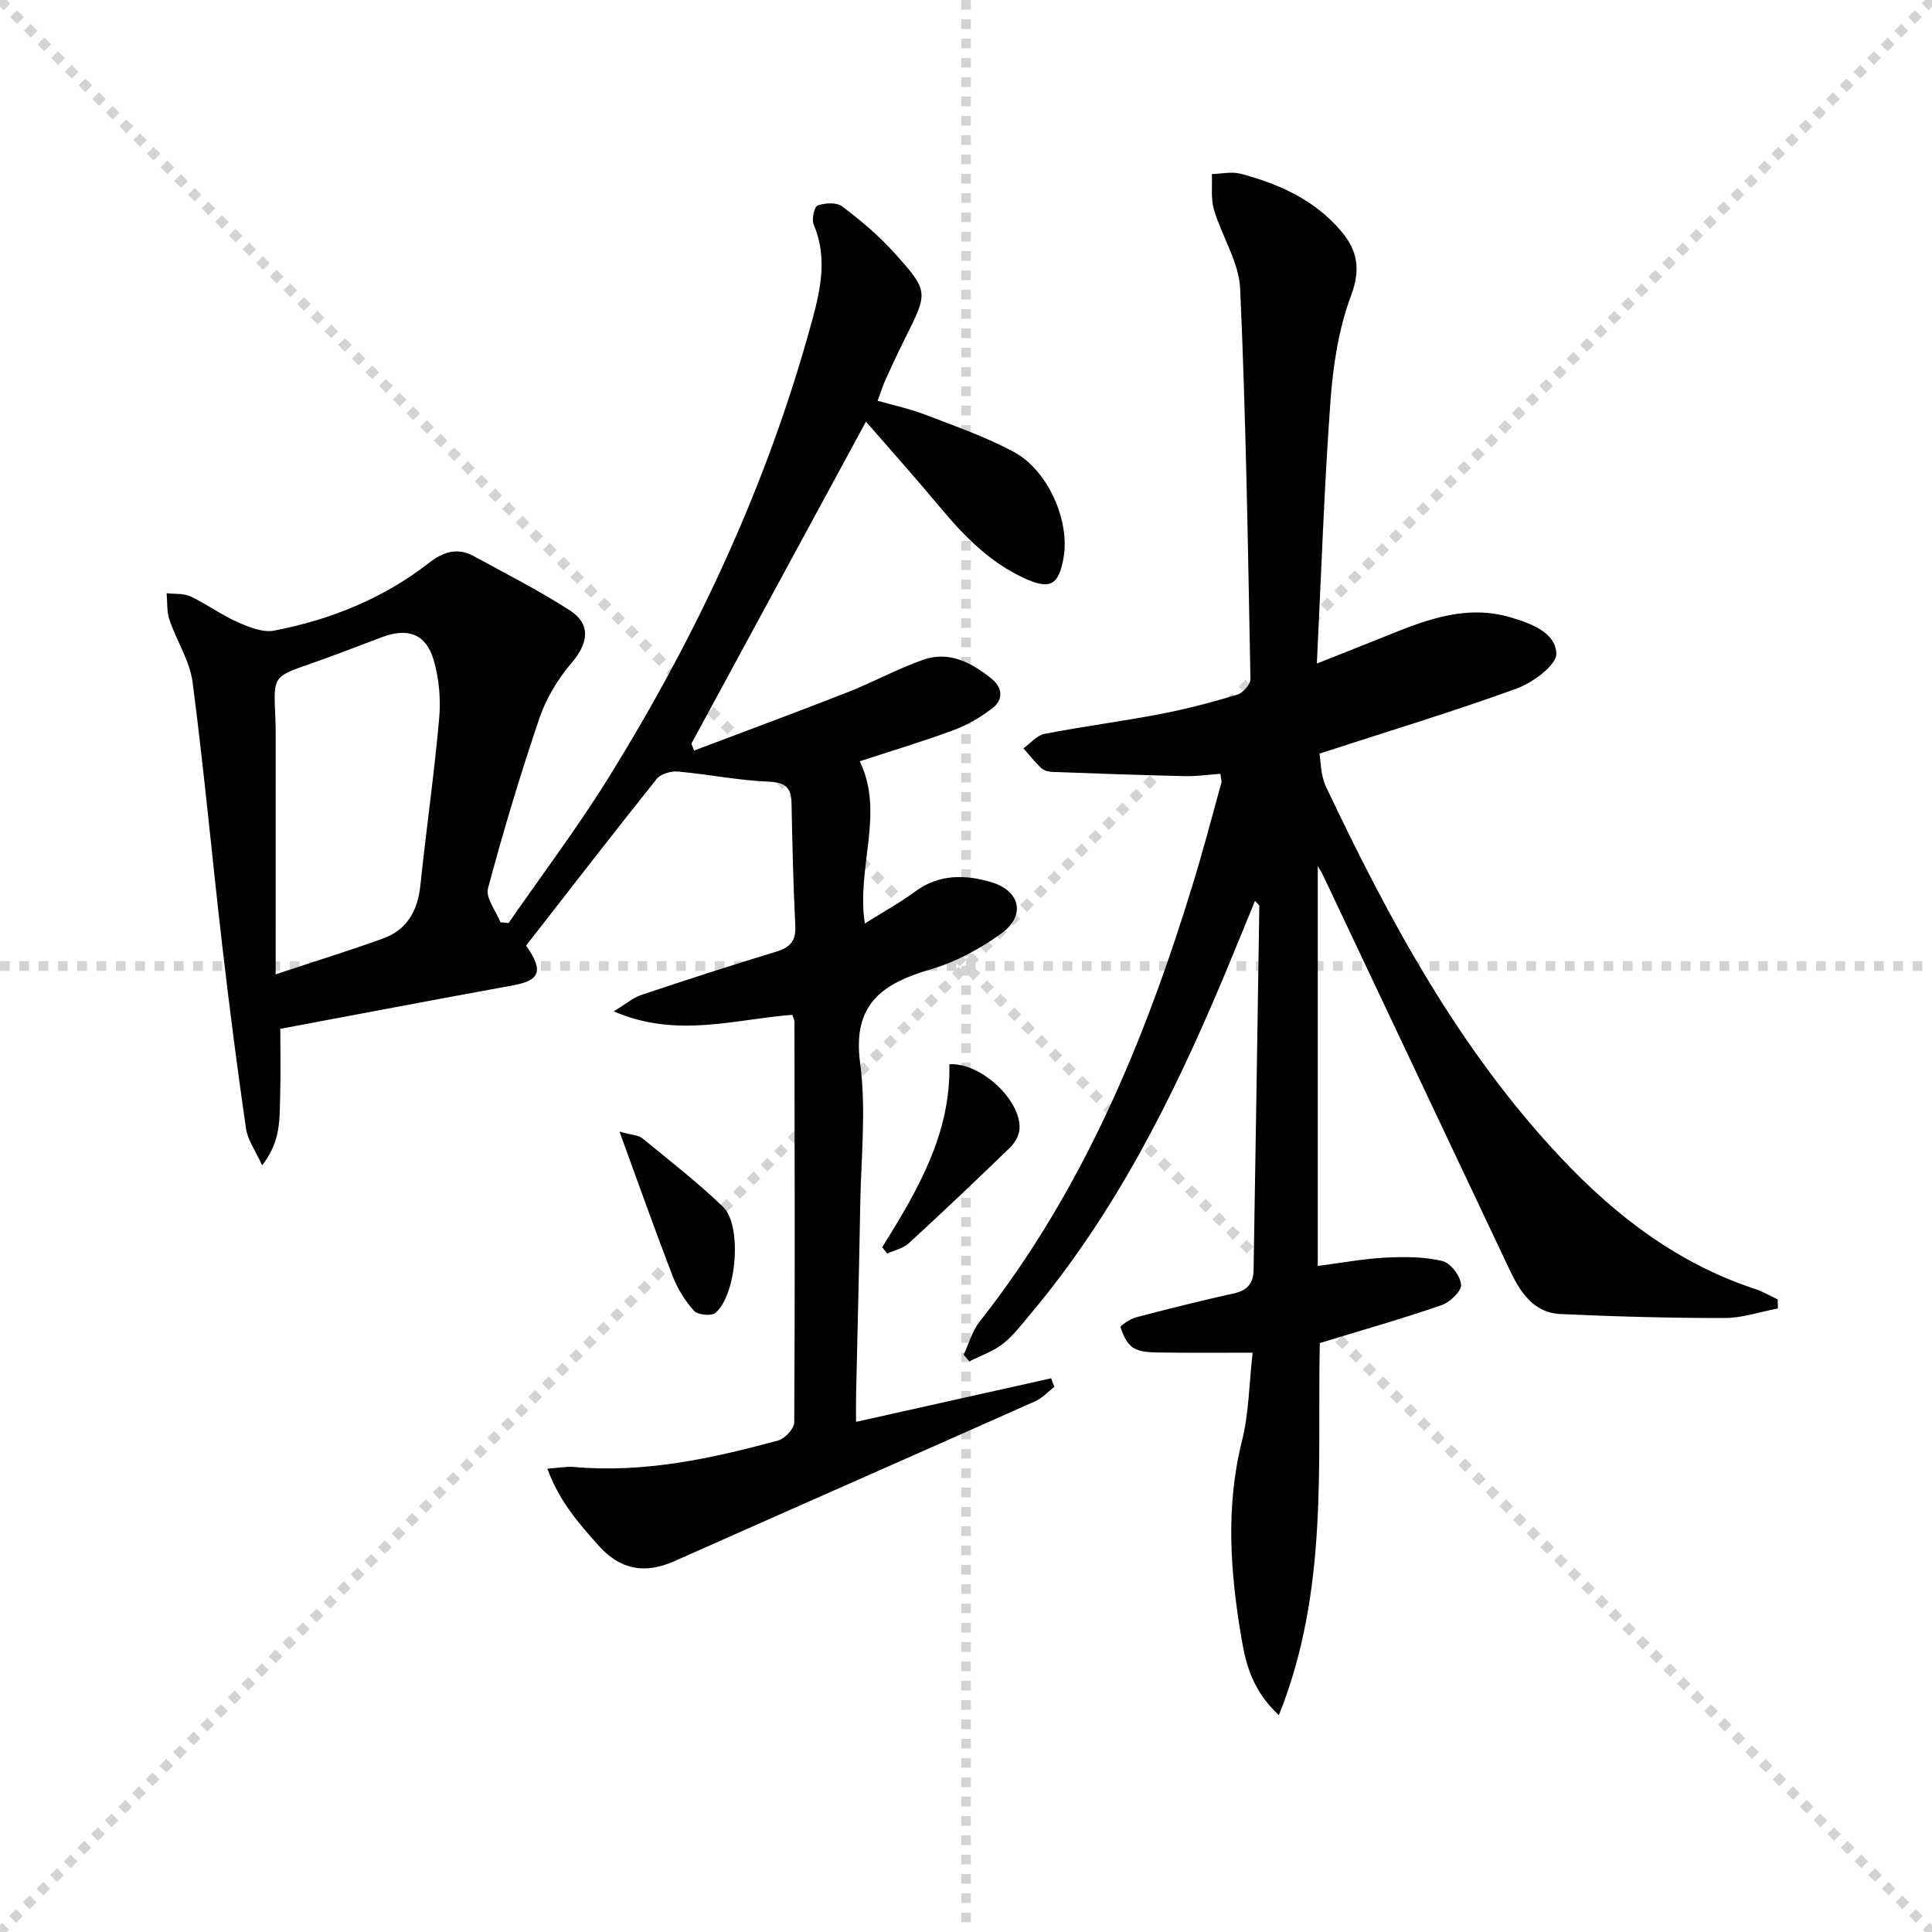<svg enable-background="new 0 0 400 400" viewBox="0 0 400 400" xmlns="http://www.w3.org/2000/svg"><g stroke="lightgray" stroke-dasharray="1,1" stroke-width="1" transform="scale(2, 2)"><line x1="0" y1="0" x2="200" y2="200"></line><line x1="200" y1="0" x2="0" y2="200"></line><line x1="100" y1="0" x2="100" y2="200"></line><line x1="0" y1="100" x2="200" y2="100"></line></g><g fill="#010100"><path d="m218.29 287.12c-1.3 1.01-2.46 2.33-3.92 2.98-24.88 11.08-49.82 22.03-74.71 33.11-6.1 2.71-11.18 1.85-15.68-3.17-4.17-4.64-8.23-9.29-10.65-15.96 2.32-.16 3.93-.5 5.5-.36 14.51 1.3 28.48-1.74 42.31-5.49 1.39-.38 3.29-2.46 3.3-3.77.16-27.66.08-55.32.04-82.99 0-.31-.2-.62-.46-1.36-11.84.89-23.93 4.93-36.95-.72 2.47-1.5 3.97-2.81 5.72-3.4 9.27-3.11 18.57-6.11 27.93-8.96 2.82-.86 4.09-2.19 3.94-5.28-.41-8.47-.62-16.95-.78-25.43-.07-3.31-1.3-4.35-4.79-4.49-6.25-.25-12.46-1.53-18.71-2.09-1.45-.13-3.58.48-4.42 1.53-9.01 11.27-17.83 22.69-27.05 34.52-.26-.37.24.28.67.96 2.87 4.52 1.93 6.29-3.42 7.27-15.82 2.88-31.62 5.9-48.13 8.99 0 4.44.12 9.21-.03 13.98-.15 4.53.23 9.24-3.73 14.28-1.4-3.09-3-5.26-3.34-7.62-1.83-12.64-3.46-25.31-4.93-38-2.1-18.13-3.76-36.32-6.13-54.42-.58-4.43-3.32-8.55-4.79-12.91-.58-1.7-.41-3.66-.58-5.5 1.68.2 3.54-.01 4.99.68 3.29 1.55 6.27 3.78 9.59 5.25 2.39 1.06 5.3 2.27 7.68 1.81 11.71-2.26 22.61-6.65 32.11-14.06 2.85-2.23 5.85-3.21 9.2-1.37 6.68 3.66 13.52 7.12 19.91 11.24 4.45 2.88 3.83 6.84.35 10.9-2.83 3.31-5.26 7.32-6.65 11.43-3.95 11.62-7.48 23.39-10.65 35.24-.52 1.97 1.66 4.66 2.59 7.01.56.05 1.11.1 1.67.16 6.87-9.92 14.15-19.58 20.52-29.81 18.52-29.78 33.24-61.32 42.42-95.28 1.74-6.44 3.05-12.93.23-19.54-.46-1.07.14-3.69.83-3.94 1.53-.54 3.93-.68 5.08.2 3.82 2.89 7.55 6.01 10.75 9.57 7.22 8.03 7.07 8.15 2.23 17.81-1.42 2.83-2.74 5.7-4.05 8.58-.55 1.2-.93 2.48-1.6 4.27 3.39.97 6.73 1.68 9.88 2.89 6.18 2.38 12.5 4.58 18.31 7.7 7.11 3.82 11.61 14.23 10.33 21.79-.99 5.82-2.79 6.82-8.15 4.36-7.14-3.28-12.46-8.71-17.41-14.65-4.89-5.87-9.99-11.57-15.37-17.77-12.23 22.55-24.19 44.61-36.15 66.68.19.47.38.95.57 1.42 10.62-4.02 21.28-7.95 31.86-12.1 5.24-2.06 10.22-4.81 15.52-6.68 5.42-1.92 10.09.58 14.23 3.93 2.2 1.78 2.47 4.25.26 5.99-2.42 1.9-5.21 3.54-8.09 4.61-6.36 2.37-12.88 4.31-19.49 6.47 5.22 10.8-.73 21.85 1.05 33.59 3.64-2.29 7.2-4.25 10.46-6.64 4.94-3.64 10.37-3.5 15.69-1.93 6.08 1.8 7.2 6.97 2.11 10.64-4.35 3.14-9.35 5.87-14.47 7.37-10.04 2.94-16.41 7.12-14.76 19.45 1.29 9.65.18 19.62.02 29.45-.22 13.14-.57 26.29-.86 39.43-.03 1.61 0 3.23 0 5.41 13.91-3.11 27.15-6.06 40.4-9.02.17.61.41 1.19.65 1.76zm-161.22-85.39c8.37-2.78 15.3-4.93 22.13-7.38 5.07-1.82 7.29-5.78 7.84-11.08 1.2-11.54 2.87-23.03 3.89-34.58.35-3.98-.03-8.27-1.16-12.09-1.59-5.37-5.32-6.67-10.61-4.71-4.98 1.85-9.92 3.81-14.93 5.55-7.63 2.65-7.63 2.59-7.23 10.87.1 2.16.08 4.33.08 6.49-.01 15.26-.01 30.54-.01 46.93z"/><path d="m252.66 160.21c-2.48.17-4.92.54-7.36.48-9.13-.21-18.26-.53-27.38-.87-.8-.03-1.78-.27-2.33-.79-1.34-1.25-2.48-2.72-3.7-4.1 1.45-1.03 2.78-2.68 4.37-2.99 7.98-1.55 16.07-2.59 24.05-4.12 5.36-1.03 10.67-2.44 15.9-4.02 1.15-.35 2.7-2.12 2.68-3.2-.51-26.95-.92-53.91-2.13-80.84-.25-5.51-3.79-10.82-5.42-16.34-.68-2.3-.33-4.91-.44-7.38 1.99-.05 4.1-.56 5.95-.07 7.98 2.11 15.38 5.43 20.86 11.94 3.33 3.95 4.05 7.78 2.04 13.21-2.58 6.88-3.75 14.49-4.29 21.88-1.3 17.74-1.89 35.53-2.82 54.38 5.65-2.25 10.33-4.08 15-5.97 8.07-3.26 16.13-6.23 25.08-3.6 4.33 1.27 9.34 3.16 9.5 7.49.09 2.38-4.84 6.02-8.18 7.24-13.07 4.76-26.4 8.79-40.85 13.48.25 1.37.19 4.42 1.35 6.88 13.09 27.59 27.5 54.38 48.68 76.85 11.33 12.03 24.17 21.85 40.1 27.1 1.64.54 3.17 1.45 4.74 2.18.01.62.02 1.25.03 1.87-3.68.7-7.35 1.98-11.03 1.98-11.31.01-22.63-.3-33.92-.82-5.76-.26-8.46-4.66-10.67-9.33-12.86-27.19-25.71-54.39-38.58-81.58-.28-.59-.66-1.14-1.06-1.84v82.79c5.25-.68 9.64-1.51 14.05-1.73 3.91-.19 7.97-.18 11.73.7 1.69.4 3.74 3.08 3.89 4.88.12 1.34-2.29 3.67-4.01 4.26-8.14 2.81-16.43 5.16-25.24 7.86-.54 25.06 1.87 51.25-8.47 77.04-5.47-5.11-6.81-10.46-7.72-15.76-2.33-13.65-3.37-27.28.08-41.03 1.43-5.72 1.47-11.79 2.2-18.26-6.91 0-13.18.06-19.43-.04-1.79-.03-3.86-.08-5.28-.97-1.31-.81-2.12-2.69-2.64-4.26-.1-.32 2.01-1.73 3.25-2.06 6.74-1.77 13.5-3.46 20.31-4.97 2.75-.61 3.95-2.13 3.99-4.75.42-25.14.81-50.28 1.19-75.42 0-.22-.35-.44-.89-1.08-2.27 5.52-4.42 10.82-6.63 16.1-10.42 24.77-22.39 48.64-39.82 69.39-1.82 2.17-3.56 4.5-5.75 6.22-2.02 1.59-4.61 2.45-6.94 3.64-.4-.46-.79-.91-1.19-1.37 1.09-2.31 1.78-4.92 3.32-6.87 21.27-26.97 34.15-58 44.1-90.46 2.14-6.97 3.99-14.03 5.93-21.06.12-.43-.09-.95-.2-1.89z"/><path d="m128.26 234.29c2.67.74 3.94.73 4.69 1.35 5.66 4.64 11.47 9.14 16.74 14.21 4.01 3.86 2.85 18.18-1.56 21.97-.82.71-3.67.42-4.44-.43-1.85-2.05-3.41-4.56-4.41-7.15-3.67-9.52-7.07-19.13-11.02-29.95z"/><path d="m182.65 258.23c7.3-11.7 14.25-23.53 13.9-37.88 6.44-.46 15.03 7.52 14.52 13.52-.11 1.31-1 2.8-1.98 3.75-6.9 6.68-13.87 13.3-20.95 19.8-1.15 1.06-2.95 1.42-4.45 2.11-.34-.44-.69-.87-1.04-1.3z"/></g></svg>